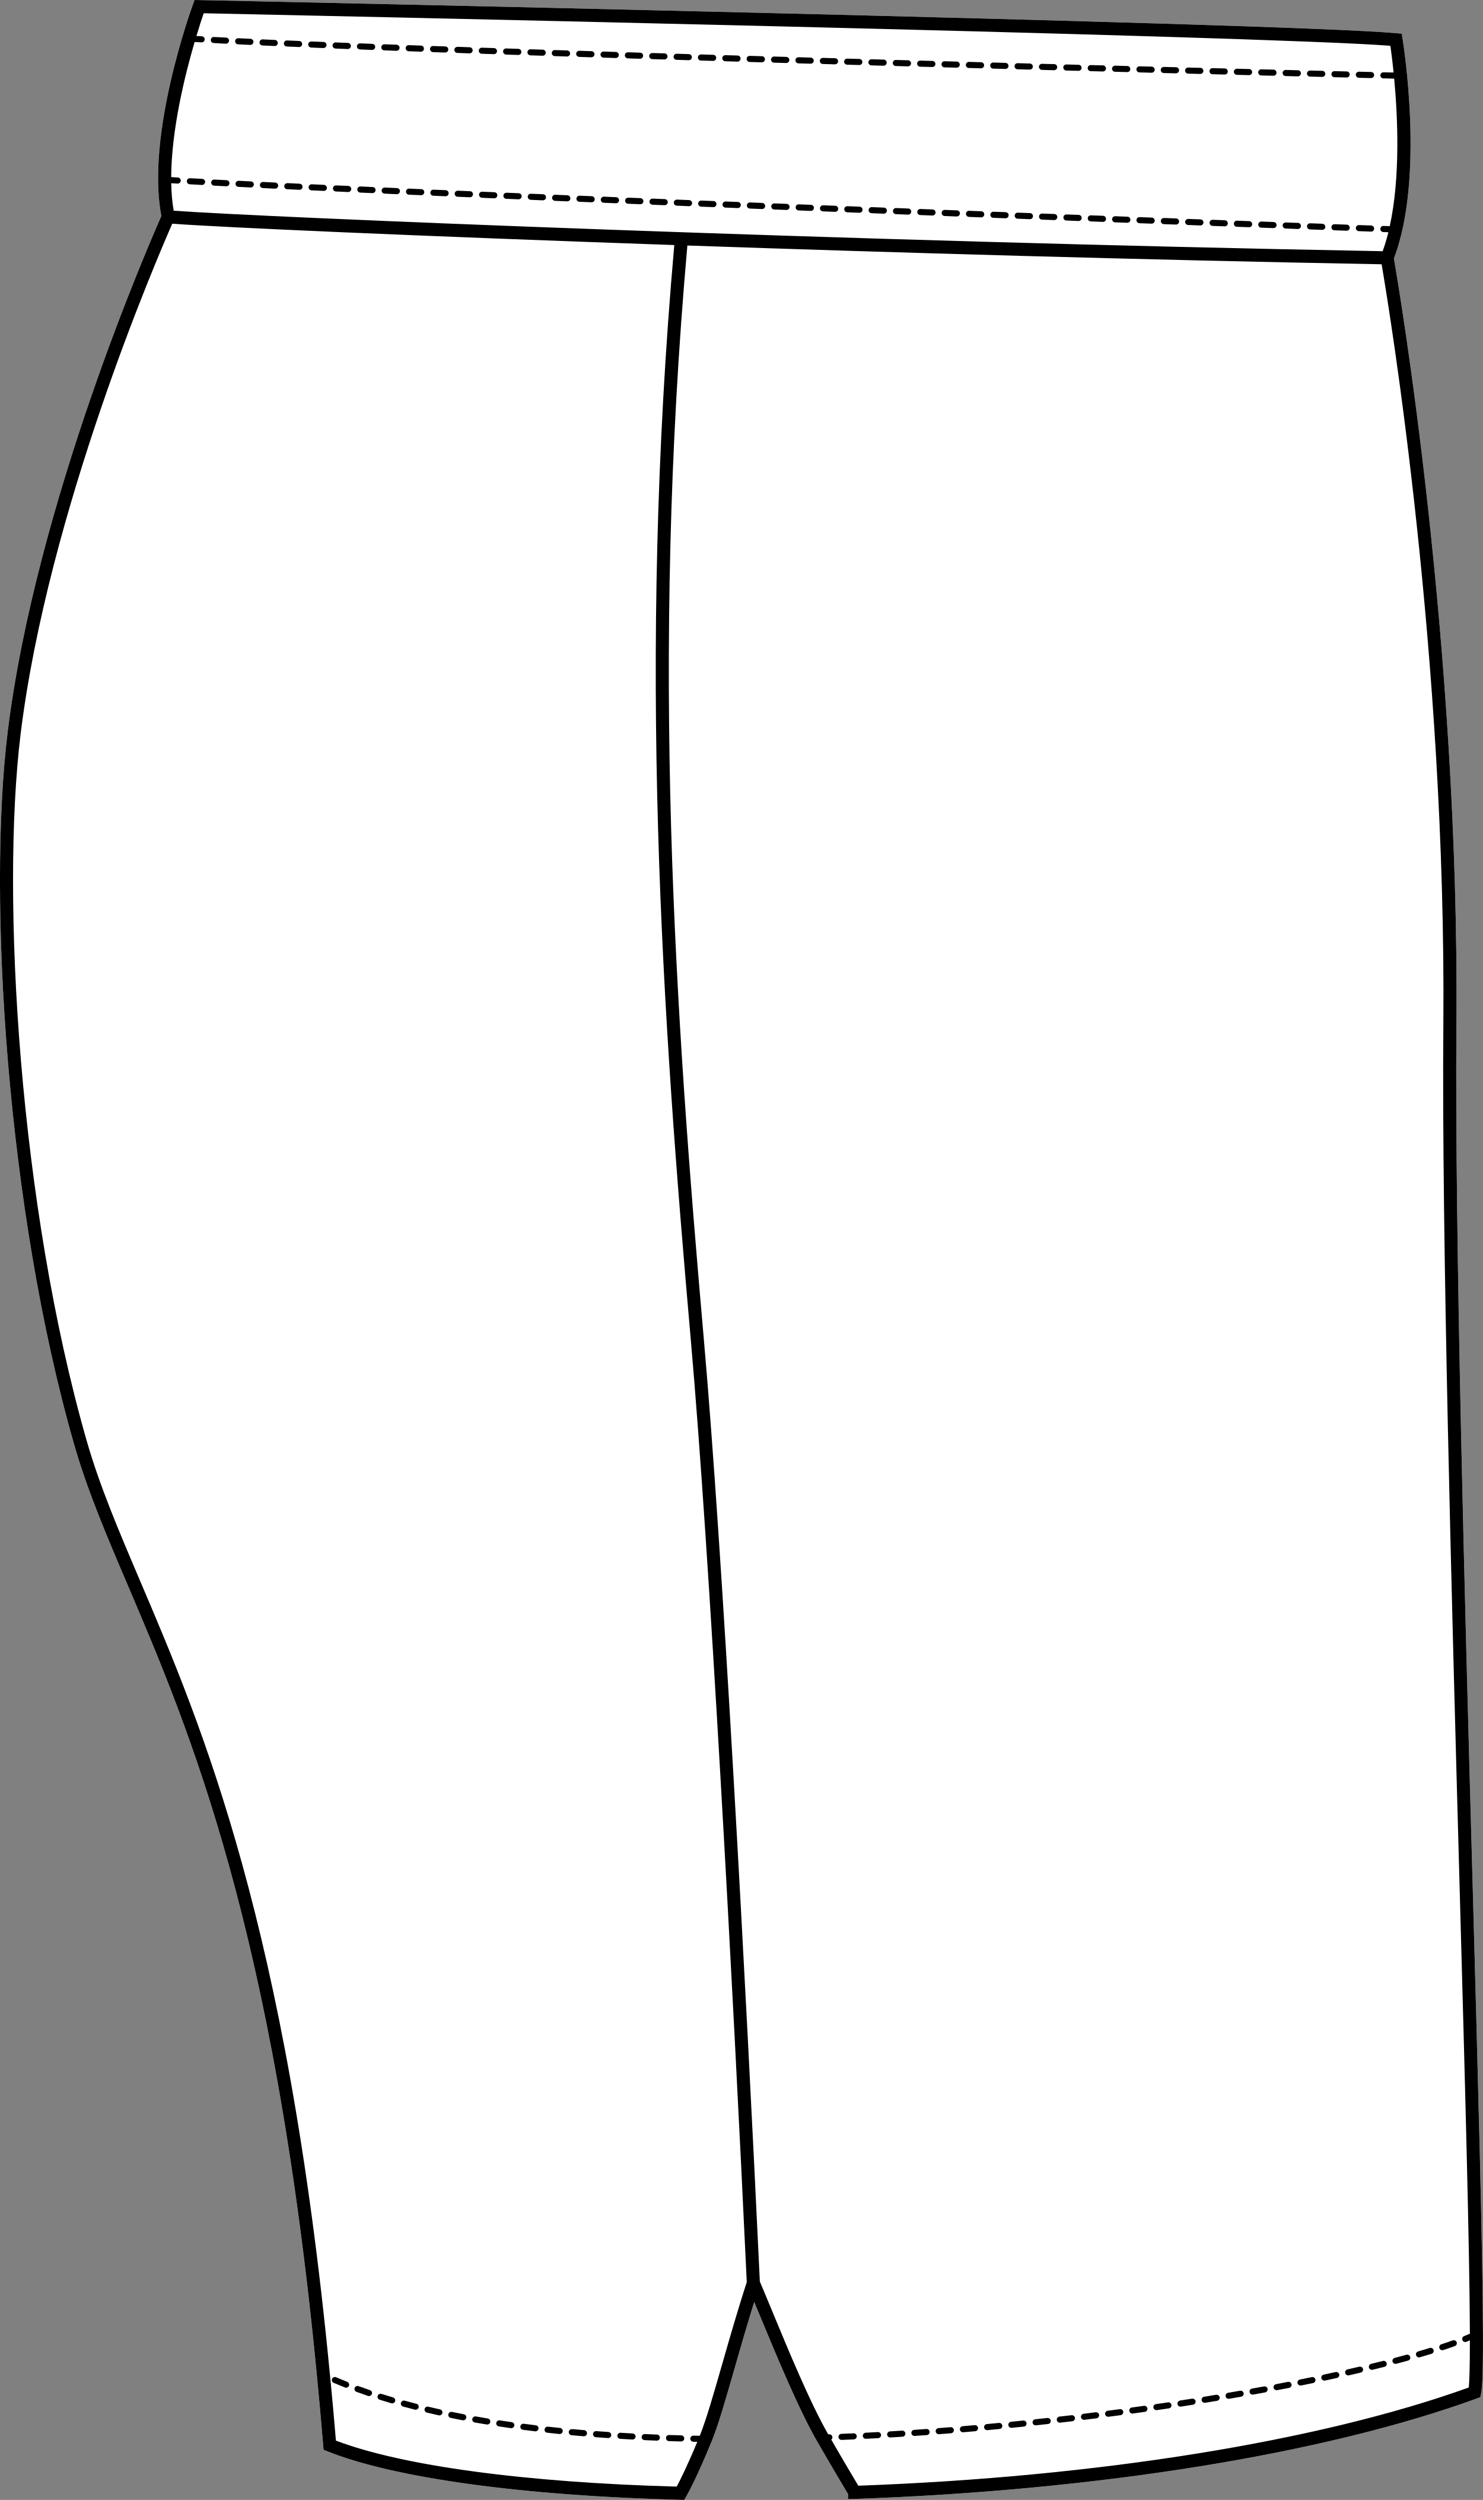 <?xml version="1.0" encoding="UTF-8"?><svg id="Layer_2" xmlns="http://www.w3.org/2000/svg" viewBox="0 0 344.79 580.88"><rect x="0" y="0" width="344.79" height="580.88" fill="#808080" stroke="none"/><defs><style>.cls-1{fill:#fff;}</style></defs><g id="Layer_1-2"><path class="cls-1" d="M1.78,170.12c-4.72,38.38-.24,110.74,15.42,165.38,3.09,10.78,7.47,21.05,12.55,32.95,14.32,33.57,33.93,79.54,43.93,183.55.46,4.73.93,9.91,1.47,16.29l.07.94.88.35c15.55,6.23,45.46,10.34,82.07,11.28l.91.02.45-.78c.54-.94,2.56-4.62,5.92-12.82,1.55-3.77,3.36-10.07,5.45-17.38,1.35-4.7,2.85-9.9,4.45-15.03.43,1.05.9,2.17,1.39,3.35,3.77,9.1,8.93,21.56,13.18,28.95,3.55,6.16,6.46,11.03,7.26,12.37v1.15l1.57-.04c56.62-1.97,109.33-10.48,144.62-23.35l.78-.28.18-.8c.22-.97.48-3.42.45-13.86-.06-19.83-1.14-58.69-2.38-103.68-1.87-67.56-4.19-151.64-3.79-200.51.74-88.57-13.41-171.61-14.54-178.12,7.18-18.65,2.23-49.74,2.01-51.06l-.18-1.16-1.18-.11C298.28,5.28,48.84.07,46.32.02l-1.09-.02-.37,1.02c-.45,1.24-10.98,30.38-7.34,49.17-2.51,5.66-29.17,66.52-35.74,119.93Z"/><path d="M177.13,14.48h-.11c-.91-.03-1.83-.06-2.74-.08-.39,0-.7-.34-.69-.73,0-.39.32-.69.71-.69l2.85.08c.39,0,.69.33.69.71v.02c-.01.38-.33.69-.71.69Z"/><path d="M301.75,17.74h-.29c-.84-.03-1.69-.05-2.57-.07-.19,0-.36-.09-.49-.22-.13-.14-.2-.32-.2-.51.01-.38.33-.69.71-.69h.02c.9.02,1.78.05,2.64.07h.19c.39.01.69.32.69.71v.02c0,.38-.32.69-.7.69Z"/><path d="M284.74,17.32h-.02c-.78-.02-1.58-.04-2.38-.06h-.45c-.19-.02-.36-.09-.5-.23-.13-.14-.2-.32-.19-.51.01-.38.32-.69.71-.69l2.85.08c.38,0,.69.32.69.7v.02c0,.39-.32.69-.71.69Z"/><path d="M216.77,15.57h-.02l-2.83-.07c-.39-.02-.7-.34-.69-.73,0-.38.33-.69.71-.69l2.85.08c.38,0,.69.32.69.71h0c-.01.4-.32.7-.71.7Z"/><path d="M296.08,17.6h-.02c-.57-.02-1.15-.03-1.73-.04l-1.11-.03c-.19,0-.36-.08-.49-.22-.13-.14-.2-.32-.2-.51,0-.38.33-.69.71-.69l1.14.03c.57.02,1.15.03,1.71.04.39,0,.69.32.69.71v.02c-.01.38-.32.69-.7.69Z"/><path d="M182.8,14.64h-.02l-2.84-.08c-.39-.01-.69-.34-.68-.73,0-.38.32-.69.7-.69l2.86.08c.39.02.69.33.69.71v.02c-.01.39-.32.69-.71.69Z"/><path d="M290.41,17.46h-.03l-.89-.02c-.64-.02-1.28-.03-1.93-.05-.39-.01-.7-.34-.69-.72.01-.39.32-.7.7-.7l.75.02c.71.02,1.41.04,2.1.05.39,0,.69.32.69.71v.02c0,.38-.32.69-.7.69Z"/><path d="M307.41,17.87h-.02c-.66-.01-1.33-.03-2.03-.05l-.8-.02c-.19,0-.36-.08-.49-.21-.13-.14-.2-.32-.2-.51.01-.38.33-.69.71-.69h.02c.49,0,.98.02,1.45.04.47,0,.93.02,1.38.03.39.01.69.32.69.7v.02c0,.38-.32.69-.71.69Z"/><path d="M154.48,13.82h-.02c-.94-.03-1.89-.06-2.83-.08-.39-.02-.7-.34-.69-.73,0-.39.32-.69.71-.69h.02c.64.02,1.27.04,1.91.06l.92.02c.39.02.69.33.69.71v.02c-.01.39-.32.69-.71.69Z"/><path d="M160.14,13.99h-.02c-.94-.03-1.89-.06-2.83-.09-.39,0-.7-.34-.68-.72,0-.39.32-.69.7-.69h.02c.48,0,.97.03,1.45.04.46.02.92.03,1.38.04.39.01.69.33.69.71v.02c0,.39-.32.69-.71.69Z"/><path d="M148.82,13.65h-.02c-.5,0-.99-.03-1.49-.04l-1.34-.05c-.19,0-.37-.08-.5-.22-.13-.13-.2-.31-.19-.5,0-.39.32-.69.71-.69l2.85.09c.38,0,.69.33.69.71h0c-.02.4-.33.7-.71.7Z"/><path d="M165.81,14.15h-.02c-.95-.03-1.89-.05-2.84-.08-.39,0-.69-.34-.68-.73.01-.38.32-.69.7-.69h.02c.95.03,1.89.06,2.84.09.38,0,.69.32.68.71v.02c-.01.38-.32.68-.7.68Z"/><path d="M171.47,14.32h-.02l-2.83-.09c-.19,0-.37-.08-.5-.22-.13-.14-.2-.31-.19-.5.01-.39.32-.69.71-.69h.02c.94.03,1.88.05,2.81.08h.02c.39.01.69.32.69.71v.02c-.02.38-.33.69-.71.69Z"/><path d="M313.09,18.01h-.01c-.9-.02-1.85-.05-2.84-.07-.39,0-.7-.33-.69-.72,0-.38.32-.69.7-.69h.02c.99.02,1.94.04,2.84.07.38,0,.69.32.69.7v.02c-.01.39-.32.69-.71.69Z"/><path d="M318.78,18.14h-.02c-.86-.02-1.81-.04-2.84-.06-.39-.01-.7-.34-.7-.73.01-.38.32-.69.71-.69h.02c1.03.03,1.98.05,2.84.07.38.01.69.32.69.71h0c-.01.4-.32.7-.7.7Z"/><path d="M188.48,14.8h-.02l-2.84-.08c-.18-.01-.36-.08-.49-.22-.13-.14-.2-.32-.19-.51,0-.38.32-.69.7-.69l2.86.08c.38.01.69.33.69.71v.02c-.01.38-.33.69-.71.69Z"/><path d="M205.45,15.27s-.02,0-.03-.01h-.59c-.74-.03-1.49-.05-2.24-.07-.39,0-.7-.34-.69-.73.02-.38.33-.69.71-.69l2.85.08c.39,0,.69.32.69.71v.02c-.01.38-.32.69-.7.69Z"/><path d="M250.75,16.46h-.02c-.52,0-1.04-.02-1.57-.04l-1.26-.03c-.19,0-.36-.08-.49-.22s-.2-.32-.2-.51c0-.38.33-.68.71-.68h.02c.93.02,1.86.04,2.78.07h.06c.38.02.68.33.68.71h0c-.01.39-.33.7-.71.7Z"/><path d="M239.42,16.17h-.02c-.94-.02-1.88-.05-2.83-.07-.39-.01-.7-.34-.69-.73,0-.39.32-.69.71-.69l2.85.08c.38.01.69.32.69.7v.02c-.01.38-.33.69-.71.69Z"/><path d="M245.09,16.32h-.02l-.69-.02c-.71-.02-1.43-.04-2.14-.06-.39-.01-.7-.33-.69-.72,0-.39.32-.69.7-.69h.02c.81.02,1.62.04,2.42.06h.41s.01,0,.01,0c.38.02.68.33.68.71v.02c0,.38-.32.69-.7.69Z"/><path d="M222.43,15.72h-.02l-2.83-.07c-.19,0-.36-.09-.49-.22-.13-.14-.2-.32-.2-.51.01-.39.32-.69.71-.69l2.85.08c.39,0,.69.32.69.71h0c0,.4-.32.7-.71.7Z"/><path d="M211.11,15.42h-.03c-.94-.03-1.88-.05-2.82-.08-.39,0-.7-.33-.69-.72,0-.39.32-.69.7-.69h.02c.95.02,1.89.05,2.83.08h.01c.38.01.68.32.68.7v.02c0,.39-.32.69-.7.69Z"/><path d="M228.1,15.87h-.02l-2.84-.07c-.18,0-.36-.08-.49-.22-.13-.14-.2-.32-.19-.51.01-.38.32-.69.7-.69h.02c.94.03,1.86.05,2.79.08h.06c.37.01.67.33.67.71h0c-.01.4-.32.7-.7.7Z"/><path d="M256.41,16.61h0l-2.84-.07c-.39-.01-.7-.34-.69-.73.01-.39.33-.69.71-.69h.02c.7.02,1.41.04,2.1.06h.73c.38.02.69.34.69.72v.02c0,.38-.32.69-.71.69Z"/><path d="M273.41,17.04h-.02c-.93-.03-1.88-.05-2.83-.07-.19-.01-.37-.09-.5-.22-.13-.14-.2-.32-.19-.51.01-.38.33-.69.71-.69h.01c.96.03,1.9.05,2.84.07.38,0,.69.32.69.71v.02c0,.38-.33.69-.71.69Z"/><path d="M143.16,13.48h-.03c-.94-.03-1.89-.06-2.83-.09-.39-.01-.69-.34-.68-.73.01-.38.32-.68.7-.68h.11c.92.03,1.83.06,2.75.09.38.01.69.32.68.71h0c-.01.4-.32.7-.7.7Z"/><path d="M267.74,16.9h0l-2.84-.08c-.19,0-.36-.08-.49-.22-.13-.13-.2-.31-.2-.5.01-.38.33-.69.71-.69h.02c.95.02,1.89.05,2.83.07.38.01.69.33.69.71v.02c0,.38-.33.69-.71.69Z"/><path d="M194.14,14.95h0s-.01,0-.01,0l-2.83-.08c-.39,0-.7-.34-.69-.73.01-.39.32-.69.71-.69l2.8.08s.04-.01.06,0c.38.02.67.33.67.71v.02c-.01.38-.32.68-.7.68Z"/><path d="M279.07,17.18h-.01c-.53-.01-1.05-.03-1.58-.04l-1.26-.03c-.39,0-.7-.34-.69-.73,0-.38.33-.69.71-.69l.88.03c.66,0,1.32.03,1.97.04.38.01.69.33.69.71v.02c-.01.38-.33.69-.71.69Z"/><path d="M262.08,16.75h-.02l-2.83-.07c-.39-.01-.7-.34-.69-.73.01-.38.32-.69.71-.69h.01c.84.03,1.66.05,2.49.07h.35c.38.02.69.33.69.71v.02c0,.39-.32.69-.71.69Z"/><path d="M199.78,15.11h-.02c-.94-.02-1.88-.05-2.82-.08-.19,0-.36-.08-.49-.22s-.2-.31-.2-.5c.01-.38.33-.69.71-.69h.02c.94.03,1.88.05,2.82.08.39,0,.69.32.69.7v.02c0,.39-.32.69-.71.69Z"/><path d="M233.76,16.02h-.02c-.61-.01-1.21-.03-1.81-.05l-1.02-.02c-.39-.01-.7-.34-.69-.73.01-.39.32-.69.71-.69l1.36.04c.49.01.99.02,1.49.04.39.01.69.32.69.71h0c0,.4-.32.7-.71.7Z"/><path d="M109.18,12.4h-.02c-.95-.04-1.9-.07-2.83-.1-.19,0-.37-.09-.5-.22-.13-.14-.2-.32-.19-.51.01-.38.32-.68.71-.68h.4c.81.04,1.63.06,2.45.09.39.02.69.33.69.71v.02c-.02.39-.33.69-.71.69Z"/><path d="M75.2,11.16h-.03l-.93-.03c-.64-.03-1.27-.05-1.9-.08-.39-.02-.69-.35-.68-.74.02-.39.36-.69.74-.67l.92.03c.63.03,1.27.05,1.91.08.38,0,.68.32.68.7v.04c-.02.38-.33.67-.71.67Z"/><path d="M63.88,10.69h-.04l-.89-.04c-.66-.03-1.3-.06-1.94-.09-.39-.01-.69-.35-.67-.73,0-.4.36-.7.73-.68l.61.03c.73.03,1.47.06,2.23.1.37.01.67.32.67.7v.03c-.02.38-.33.68-.7.68Z"/><path d="M69.54,10.93h-.03c-.96-.04-1.91-.08-2.83-.12-.19,0-.37-.09-.5-.23-.12-.13-.19-.32-.18-.5.02-.39.35-.7.74-.68.69.03,1.38.06,2.09.09l.74.03c.38.02.67.32.68.7v.04c-.02.38-.33.67-.71.67Z"/><path d="M114.84,12.58h-.02l-2.83-.09c-.39-.01-.7-.34-.69-.73.02-.38.33-.68.71-.68l2.86.09c.38.01.68.33.68.71v.02c-.01.38-.33.68-.71.68Z"/><path d="M103.52,12.2h-.49c-.79-.04-1.58-.07-2.37-.09-.39-.02-.7-.35-.68-.74,0-.38.32-.68.7-.68l2.86.1c.39,0,.69.33.68.71v.02c0,.38-.32.68-.7.68Z"/><path d="M92.19,11.81h-.02c-.57-.02-1.13-.04-1.69-.07l-1.15-.04c-.39-.01-.69-.34-.68-.73.02-.38.33-.68.71-.68h.03c.93.03,1.87.07,2.83.1.38.02.68.34.68.72v.02c-.02.38-.33.68-.71.68Z"/><path d="M86.53,11.6h-.03c-.95-.04-1.9-.07-2.83-.11-.39-.01-.69-.34-.68-.73,0-.38.32-.68.7-.68h.03c.75.03,1.5.06,2.25.08l.58.03s0,0,0,0c.38.01.68.32.68.71v.02c-.02.38-.33.68-.71.68Z"/><path d="M97.85,12.01h-.02c-.54-.02-1.07-.04-1.61-.06l-1.22-.04c-.19-.01-.37-.09-.49-.23-.13-.14-.2-.32-.19-.51,0-.38.32-.68.7-.68h.03c.93.04,1.88.07,2.83.1.39.02.69.33.68.72v.02c0,.38-.32.68-.71.68Z"/><path d="M80.86,11.39h-.02l-1.02-.04c-.61-.03-1.21-.05-1.81-.07-.39-.02-.7-.35-.68-.74.01-.38.32-.68.7-.68l.72.03c.71.03,1.42.05,2.14.08.38,0,.69.34.68.72v.02c-.01.38-.32.68-.71.68Z"/><path d="M120.51,12.77h-.03l-1.3-.04c-.51-.02-1.02-.04-1.53-.05-.19-.01-.36-.09-.49-.23-.13-.13-.2-.31-.19-.5.01-.39.32-.69.7-.69l1.29.04c.52.02,1.05.04,1.57.05.38.02.69.33.68.72h0c-.01.4-.32.7-.7.7Z"/><path d="M52.54,10.15h-.27c-.89-.05-1.76-.1-2.6-.15-.18,0-.36-.09-.48-.23-.13-.14-.19-.32-.18-.51.02-.39.35-.69.74-.67.85.05,1.73.09,2.64.14h.19c.38.03.67.34.67.72v.03c-.02.38-.33.67-.71.67Z"/><path d="M58.21,10.43h-.03l-.54-.02c-.78-.04-1.55-.08-2.3-.11-.19,0-.36-.09-.49-.24-.12-.14-.19-.32-.18-.51.02-.38.35-.68.74-.67.83.04,1.68.08,2.56.13h.27c.38.03.68.34.68.71v.04c-.02.38-.33.67-.71.67Z"/><path d="M137.49,13.3h0s0,.01-.01.01h-.17c-.89-.04-1.78-.07-2.66-.09-.39-.01-.7-.34-.69-.73.02-.39.33-.69.71-.69h.02c.84.03,1.68.05,2.52.08h.27s.02.01.02.01h.04c.38.02.67.33.67.71v.02c0,.38-.32.68-.71.68Z"/><path d="M131.83,13.13h-.02l-1.33-.04c-.5-.02-1-.03-1.5-.05-.39-.01-.7-.34-.69-.73.01-.38.32-.68.71-.68l2.85.09c.38,0,.69.33.69.71h0c0,.4-.33.7-.71.7Z"/><path d="M126.17,12.95h-.03c-.94-.03-1.89-.06-2.83-.09-.18,0-.36-.08-.49-.22-.13-.14-.2-.32-.19-.51,0-.38.32-.68.71-.68l2.85.09c.39,0,.69.32.69.71v.02c-.02.38-.33.68-.71.68Z"/><path d="M137.56,47h-.03c-.95-.04-1.89-.07-2.83-.11-.39-.02-.7-.35-.68-.74.02-.38.33-.68.71-.68l2.85.12h.01c.38.02.67.32.68.7v.03c-.02.39-.33.68-.71.68Z"/><path d="M75.29,44.36h-.03c-.96-.04-1.9-.08-2.84-.13-.39-.02-.69-.35-.67-.74.02-.39.36-.69.74-.67.92.04,1.85.09,2.78.13h.06c.37.02.66.33.67.7v.04c-.02.38-.33.67-.71.67Z"/><path d="M63.96,43.84h-.03l-2.83-.14c-.19-.01-.36-.09-.49-.23-.13-.14-.19-.32-.18-.51.02-.39.34-.69.74-.68.67.04,1.36.07,2.05.1l.78.04c.38.02.67.33.67.71v.03c-.02.38-.33.68-.71.68Z"/><path d="M188.52,49h-.02c-.47,0-.94-.03-1.41-.05-.48-.02-.95-.04-1.42-.05-.39-.02-.7-.35-.68-.74,0-.38.32-.68.7-.68h.03c.48.02.96.04,1.43.06.47,0,.94.03,1.4.05.39.02.69.33.68.72v.02c-.01.38-.32.67-.71.67Z"/><path d="M80.95,44.62h-.04c-.95-.04-1.89-.09-2.82-.13-.39-.02-.7-.35-.68-.74s.35-.68.74-.67c.94.04,1.88.08,2.83.12.38.02.67.33.68.71v.03c-.02.38-.33.68-.71.68Z"/><path d="M46.97,42.98h-.03l-.8-.05c-.69-.04-1.37-.07-2.04-.11-.18,0-.36-.09-.48-.23-.13-.15-.19-.33-.18-.52.02-.38.35-.69.74-.66.91.05,1.86.1,2.83.15.38.02.67.33.67.71v.04c-.02.37-.33.67-.71.67Z"/><path d="M58.3,43.56h-.04l-2.83-.14c-.38-.02-.69-.35-.67-.74.02-.39.36-.69.75-.67l2.83.14c.37.01.67.32.67.7v.04c-.02.38-.33.67-.71.67Z"/><path d="M205.48,49.65h-.02l-2.83-.11c-.39-.01-.7-.34-.68-.73.01-.38.32-.68.7-.68l1.09.04c.59.02,1.18.05,1.77.07.39,0,.69.33.68.71v.02c-.01.38-.33.68-.71.68Z"/><path d="M69.63,44.1h-.04l-.85-.04c-.67-.03-1.33-.06-1.98-.09-.19-.01-.36-.09-.49-.23-.12-.14-.19-.32-.18-.51.02-.39.34-.68.74-.67h.2c.86.05,1.74.09,2.63.13.38.02.67.32.67.7v.04c0,.38-.32.67-.7.67Z"/><path d="M52.64,43.28s-.03,0-.04,0c-.82-.04-1.63-.08-2.41-.12l-.42-.02c-.39-.02-.69-.36-.67-.75.02-.39.36-.69.74-.67.57.03,1.14.06,1.71.09l1.12.06c.38.02.68.33.68.71v.03c-.02.38-.33.68-.71.68Z"/><path d="M194.17,49.22h-.02c-.48-.02-.96-.04-1.43-.05-.47-.02-.93-.04-1.4-.06-.39,0-.69-.34-.68-.73.02-.38.33-.68.71-.68l2.85.11c.38,0,.69.33.68.71v.02c-.01.38-.32.68-.71.68Z"/><path d="M199.82,49.44h-.02c-.93-.04-1.85-.07-2.78-.11h-.05c-.39-.02-.7-.35-.68-.73.01-.39.32-.69.7-.69l2.86.11c.39.02.69.33.68.72v.02c-.01.38-.32.68-.71.68Z"/><path d="M211.14,49.87h-.02l-2.83-.11c-.19,0-.37-.09-.5-.23-.12-.14-.19-.32-.18-.51,0-.38.32-.68.7-.68l2.86.11c.38.02.68.32.68.7v.04c0,.38-.32.68-.71.68Z"/><path d="M154.54,47.68h-.04c-.94-.04-1.88-.07-2.82-.11-.39-.02-.69-.35-.68-.74.02-.38.33-.68.71-.68h.03c.71.03,1.43.06,2.14.09l.69.03c.38,0,.67.32.68.7v.03c-.02.38-.33.68-.71.68Z"/><path d="M126.24,46.54h-.25c-.87-.04-1.74-.08-2.61-.11-.39-.02-.7-.35-.68-.74s.34-.69.73-.67c.95.03,1.89.07,2.83.11.38.02.68.32.68.7v.04c-.01.38-.32.67-.7.67Z"/><path d="M160.2,47.91h-.03s-2.83-.12-2.83-.12c-.39-.01-.69-.34-.68-.73.02-.38.33-.68.71-.68l2.86.11c.38.02.68.33.68.72h0c-.02.4-.33.7-.71.7Z"/><path d="M165.86,48.13h-.03l-2.83-.11c-.39-.02-.69-.35-.68-.74.02-.38.33-.68.71-.68h.03c.74.03,1.48.06,2.22.09l.61.02c.38.02.67.32.68.7v.04c-.02.38-.33.68-.71.68Z"/><path d="M143.22,47.23h-.03l-1.27-.05-1.56-.06c-.39-.02-.69-.35-.68-.74.02-.39.35-.71.74-.68.92.04,1.85.08,2.78.12h.02s.03,0,.04,0c.37.02.66.32.67.7,0,0,0,.02,0,.03-.01.38-.32.68-.7.68Z"/><path d="M131.9,46.78s-.02,0-.03,0l-1.34-.05c-.5-.02-1-.04-1.49-.06-.39-.02-.7-.35-.68-.74.02-.38.33-.68.71-.68h.03c.5.03,1,.05,1.51.07l1.32.05c.37.02.67.32.67.7v.04c0,.38-.32.68-.7.68Z"/><path d="M120.57,46.31h-.02l-2.83-.11c-.39-.02-.7-.35-.68-.74.01-.39.35-.69.74-.68l2.82.12c.38.01.68.32.68.7v.03c-.01.38-.32.68-.71.68Z"/><path d="M148.88,47.46h-.03c-.56-.02-1.11-.05-1.67-.07l-1.16-.05c-.19,0-.36-.08-.49-.22-.13-.14-.2-.32-.19-.51.02-.38.33-.68.71-.68l2.86.11c.37.02.67.33.68.7v.04c-.02.38-.33.68-.71.68Z"/><path d="M86.61,44.87h-.03l-.72-.03c-.71-.03-1.41-.06-2.11-.09-.39-.02-.69-.35-.68-.74.02-.39.35-.7.74-.68.79.04,1.59.07,2.39.11l.44.02c.38.01.68.32.68.7v.03c-.02.38-.33.68-.71.68Z"/><path d="M114.91,46.08h-.02c-.95-.04-1.9-.08-2.83-.12-.39-.02-.7-.35-.68-.74,0-.39.35-.69.73-.67l2.83.11c.38.02.68.33.68.7v.04c0,.38-.33.68-.71.68Z"/><path d="M92.27,45.12h-.03l-1.21-.05c-.54-.03-1.08-.05-1.62-.08-.39-.01-.69-.34-.68-.73.02-.39.35-.7.74-.68.93.04,1.85.08,2.79.12h.05c.38.03.67.33.67.71v.03c-.02.38-.33.68-.71.68Z"/><path d="M177.18,48.57h-.02l-2.84-.11c-.38-.02-.69-.35-.68-.74.02-.38.33-.68.71-.68h.03c.47.02.94.04,1.41.06.47.02.95.03,1.42.05.38.02.68.34.68.72v.02c0,.38-.32.68-.71.68Z"/><path d="M182.86,48.79h-.03l-.57-.03c-.76-.02-1.51-.05-2.26-.08-.19-.01-.37-.09-.5-.23-.12-.14-.19-.32-.18-.51,0-.38.32-.68.7-.68l2.87.11c.38.02.68.33.68.72v.02c-.02.38-.33.68-.71.68Z"/><path d="M97.93,45.36l-1.14-.05c-.57-.02-1.15-.05-1.72-.07-.19-.01-.36-.09-.49-.23-.13-.14-.19-.32-.18-.51,0-.38.32-.68.7-.68l1.19.06c.55.02,1.11.04,1.67.07.38,0,.68.32.68.7v.03c-.02.38-.33.68-.71.68Z"/><path d="M109.25,45.84h-.03l-.93-.04c-.63-.02-1.26-.05-1.9-.08-.18,0-.36-.09-.49-.23-.12-.13-.19-.32-.18-.5.01-.39.35-.69.73-.68l1.21.05c.54.02,1.08.05,1.62.07.38,0,.68.32.68.7v.03c-.01.39-.32.68-.71.68Z"/><path d="M103.59,45.6h-.03l-1.25-.05c-.53-.02-1.05-.04-1.58-.07-.39,0-.69-.35-.67-.73.01-.4.34-.69.73-.68.94.04,1.89.08,2.83.12.38.01.68.32.68.7v.04c-.01.38-.33.67-.71.67Z"/><path d="M171.52,48.35h-.03l-1.38-.06c-.48-.02-.97-.03-1.45-.05-.18-.01-.36-.09-.49-.23-.13-.14-.19-.32-.19-.51.02-.38.33-.68.71-.68h.03c.94.04,1.89.08,2.83.11.39.02.68.33.68.72v.02c-.01.38-.33.68-.71.68Z"/><path d="M307.42,53.41s-.02-.01-.03,0l-.93-.03c-.62-.03-1.25-.05-1.9-.07-.39-.02-.7-.34-.68-.73,0-.39.32-.69.7-.69h.22c.91.04,1.79.08,2.65.1.38.02.68.34.68.72v.02c-.02.38-.33.68-.71.68Z"/><path d="M279.09,52.39h-.03l-.98-.04c-.61-.02-1.23-.05-1.85-.07-.19,0-.36-.08-.49-.22s-.2-.32-.19-.51c0-.38.32-.68.71-.68h.02c.54.02,1.07.04,1.61.06.41,0,.82.03,1.22.04.38.02.69.34.69.72h0c-.02.4-.33.7-.71.7Z"/><path d="M284.75,52.59h-.02c-.41,0-.83-.03-1.24-.04-.53-.02-1.06-.04-1.6-.06-.18-.01-.36-.09-.49-.23-.13-.14-.19-.32-.19-.5.02-.39.33-.69.71-.69h.22c.89.04,1.77.08,2.64.11.38,0,.68.33.68.71v.02c-.01.38-.32.68-.71.68Z"/><path d="M273.42,52.18l-.96-.03c-.63-.03-1.26-.05-1.89-.07-.19-.01-.37-.09-.5-.23-.12-.14-.19-.32-.18-.51.01-.38.32-.68.7-.68h.31c.85.04,1.71.07,2.55.1.39.02.69.33.68.72v.02c-.01.38-.32.68-.71.68Z"/><path d="M290.42,52.8h-.03c-.89-.04-1.8-.07-2.72-.1h-.11c-.19-.01-.37-.09-.49-.23-.13-.14-.2-.32-.19-.51,0-.38.32-.68.7-.68h.03c.51.02,1.02.04,1.53.06.44.01.87.03,1.3.04.39.02.69.33.68.72v.02c0,.38-.32.68-.7.68Z"/><path d="M301.75,53.21h-.02l-2.84-.11c-.39-.01-.69-.34-.68-.73,0-.38.32-.68.71-.68l2.86.1c.38,0,.68.34.68.72h0c-.02.4-.33.7-.71.7Z"/><path d="M313.09,53.61h-.02c-.9-.03-1.85-.06-2.84-.1-.39,0-.69-.34-.68-.73,0-.38.32-.68.71-.68l.93.03c.67.02,1.31.05,1.93.07.39,0,.69.33.68.71v.02c-.01.38-.32.68-.71.68Z"/><path d="M216.8,50.08h-.02l-2.83-.11c-.19,0-.37-.08-.49-.22-.13-.14-.2-.32-.19-.51.01-.38.32-.68.71-.68h.02c.95.04,1.89.07,2.83.11.39.01.69.32.68.71v.02c-.01.38-.32.68-.71.68Z"/><path d="M318.78,53.82h-.03c-.47-.02-.98-.04-1.5-.06l-1.34-.05c-.19,0-.37-.08-.49-.22-.13-.14-.2-.32-.19-.51,0-.38.32-.68.7-.68h.03c.75.03,1.46.05,2.11.07l.73.03c.39.01.69.33.68.71v.02c-.01.39-.32.69-.7.69Z"/><path d="M267.76,51.97h-.03c-.72-.02-1.44-.05-2.16-.08l-.67-.02c-.39-.02-.69-.34-.68-.74.02-.38.33-.68.71-.68h.03c.66.03,1.31.05,1.97.08l.86.03c.38,0,.68.33.68.71v.02c-.02.38-.33.68-.71.68Z"/><path d="M296.08,53h-.02l-2.84-.1c-.39,0-.69-.34-.68-.73.02-.39.33-.69.71-.69h.03c.54.03,1.08.04,1.62.06l1.21.05c.38.01.68.32.68.71v.02c0,.38-.32.68-.71.68Z"/><path d="M233.79,50.72h-.03l-1.31-.05c-.51-.02-1.01-.04-1.52-.06-.39,0-.69-.34-.68-.73.01-.38.33-.68.71-.68l1.35.05c.51,0,1.01.03,1.5.05.39.02.69.34.69.72v.02c-.02.38-.33.68-.71.68Z"/><path d="M239.45,50.93h-.03c-.5-.02-1-.04-1.51-.06l-1.32-.05c-.39,0-.69-.34-.68-.73.02-.38.33-.68.71-.68l1.34.05c.51.02,1.01.03,1.52.05.37.02.67.32.68.7v.04c-.02.38-.33.68-.71.68Z"/><path d="M228.13,50.51s-.02,0-.03,0l-2.83-.11c-.39-.02-.7-.35-.68-.74,0-.38.32-.68.7-.68h.03l1.5.06,1.33.05c.39.01.69.33.69.72h-.01c0,.4-.32.7-.7.7Z"/><path d="M262.1,51.76h-.03c-.75-.02-1.5-.05-2.26-.08l-.57-.02c-.39-.01-.69-.34-.68-.73.01-.39.32-.69.71-.69h.02c.66.03,1.32.05,1.97.08l.87.03c.38,0,.68.33.68.71v.02c-.02.39-.33.68-.71.68Z"/><path d="M222.47,50.29h-.42c-.81-.04-1.63-.07-2.44-.1-.39-.02-.7-.35-.68-.74.01-.38.32-.68.7-.68h.03c.93.04,1.86.07,2.79.11h.05c.39.02.68.33.67.71v.02c-.01.38-.32.68-.7.68Z"/><path d="M256.44,51.56h-.03l-.77-.03c-.68-.03-1.37-.05-2.06-.08-.19-.01-.36-.09-.49-.22-.13-.14-.2-.32-.19-.51,0-.38.32-.68.7-.68h.03c.7.02,1.39.05,2.08.07l.75.03c.39.02.69.33.68.72h0c0,.4-.32.7-.7.7Z"/><path d="M245.11,51.14h-.04l-.78-.03c-.67-.03-1.35-.05-2.03-.08-.19,0-.37-.08-.5-.22s-.19-.32-.19-.51c.02-.38.33-.68.71-.68h.03c.7.02,1.4.05,2.09.08l.74.02c.38.02.68.34.68.72v.02c-.01.38-.33.68-.71.68Z"/><path d="M250.77,51.35h-.02c-.52-.02-1.04-.04-1.57-.06l-1.26-.05c-.19-.01-.37-.09-.5-.22-.12-.14-.19-.32-.18-.51,0-.38.32-.68.7-.68h.03c.68.02,1.36.05,2.04.07l.79.03c.39.02.69.33.68.72v.02c-.01.38-.32.68-.71.68Z"/><path d="M127.38,563.86c.94.1,1.89.2,2.81.3.37.03.64.33.64.7v.07c-.04.36-.34.64-.71.64-.02,0-.05,0-.07,0-1.03-.1-1.96-.2-2.82-.3-.19-.02-.36-.11-.48-.26-.11-.14-.17-.33-.15-.51.05-.39.4-.68.78-.63Z"/><path d="M116.18,562.4c.94.14,1.87.28,2.8.41.35.05.61.35.61.71,0,.03,0,.06-.01.09-.05.34-.35.61-.7.61-.03,0-.06-.01-.1-.01-.87-.12-1.79-.26-2.81-.41-.18-.03-.35-.13-.46-.28s-.16-.34-.13-.53c.06-.38.42-.65.8-.59Z"/><path d="M121.78,563.19c.94.12,1.88.24,2.8.35.35.04.62.34.62.69v.09c-.05.36-.35.63-.71.63-.02,0-.05-.01-.08-.01-.82-.1-1.69-.2-2.82-.35-.38-.05-.66-.41-.61-.79.05-.39.41-.67.8-.61Z"/><path d="M133.01,564.43c1.02.09,1.94.17,2.81.24.37.03.65.35.65.71v.06c-.03.36-.34.65-.71.65-.02,0-.04,0-.06,0-.91-.07-1.86-.16-2.82-.24-.39-.04-.68-.38-.65-.77.04-.39.38-.67.78-.64Z"/><path d="M144.27,565.28c1.01.06,1.94.11,2.82.16.38.02.68.33.68.71,0,.01,0,.02,0,.03-.02.38-.33.67-.7.67h-.04c-.88-.04-1.81-.1-2.83-.16-.39-.02-.69-.36-.66-.75.02-.38.35-.69.74-.66Z"/><path d="M138.64,564.9c.89.07,1.81.13,2.81.2.37.02.66.33.66.7v.05c-.02.37-.33.66-.7.66h-.05c-.78-.05-1.8-.12-2.83-.2-.19-.02-.36-.1-.48-.25-.13-.14-.19-.32-.17-.51.03-.39.36-.69.76-.65Z"/><path d="M99.56,559.22c.88.21,1.8.42,2.75.63.33.07.55.35.56.68,0,.05,0,.11-.02.16-.07.32-.35.55-.69.55-.04,0-.09,0-.14-.01h0c-.89-.2-1.8-.4-2.77-.63-.19-.05-.34-.16-.44-.32-.1-.16-.13-.35-.09-.53.09-.38.47-.62.85-.53Z"/><path d="M83.36,554.44c.94.34,1.8.65,2.66.94.28.09.48.36.48.67,0,.07-.02.15-.04.22-.1.29-.37.48-.67.48-.07,0-.15,0-.22-.03h-.01c-.9-.31-1.8-.63-2.68-.95-.18-.06-.32-.19-.4-.37-.08-.17-.09-.36-.02-.54.13-.35.54-.55.9-.42Z"/><path d="M88.69,556.25c.89.28,1.8.56,2.7.82.3.09.51.37.51.68,0,.07-.01.13-.03.2-.09.3-.37.5-.68.5-.07,0-.14,0-.2-.02-.99-.29-1.88-.56-2.72-.83-.18-.06-.33-.18-.42-.35-.08-.17-.1-.36-.05-.54.12-.36.52-.58.89-.46Z"/><path d="M78.13,552.37c.85.37,1.72.72,2.59,1.07,0,0,.02,0,.02.01.27.11.44.36.44.65,0,.09-.02.18-.05.26-.11.27-.36.45-.66.45-.09,0-.17-.02-.26-.05-.87-.35-1.76-.71-2.63-1.08-.18-.08-.31-.22-.38-.39-.07-.18-.07-.37,0-.54.15-.35.58-.53.93-.38Z"/><path d="M94.1,557.83c.79.22,1.64.44,2.68.71.02,0,.03,0,.04,0h0c.31.08.53.36.53.68,0,.06-.01.12-.02.18-.08.31-.37.53-.69.53-.06,0-.12,0-.17-.02-.89-.22-1.82-.47-2.75-.72-.19-.05-.34-.17-.43-.33-.1-.17-.12-.36-.07-.54.1-.37.5-.6.87-.5Z"/><path d="M110.62,561.48c.88.16,1.81.32,2.78.48.34.05.59.36.59.7,0,.04,0,.07,0,.11-.06.34-.35.59-.7.59-.04,0-.07,0-.11,0-.9-.14-1.82-.3-2.8-.47-.39-.07-.64-.44-.57-.82.06-.38.43-.65.82-.58Z"/><path d="M105.07,560.43c.94.19,1.87.37,2.77.55.34.06.58.35.58.7,0,.04-.01.08-.02.12-.06.34-.35.58-.69.58-.04,0-.09,0-.13,0-.88-.17-1.8-.35-2.79-.55-.38-.08-.63-.46-.55-.84.07-.37.45-.63.83-.55Z"/><path d="M155.54,565.8h.03c.99.03,1.92.06,2.82.08.38.01.69.33.69.71v.02c0,.38-.33.69-.71.69h-.02c-.96-.03-1.91-.05-2.83-.08-.39-.02-.7-.35-.68-.74,0-.38.32-.68.7-.68Z"/><path d="M149.92,565.58c.96.04,1.93.08,2.82.12.38,0,.68.32.68.7v.03c-.01.38-.32.68-.71.68h-.02c-.95-.03-1.9-.08-2.84-.12-.39-.02-.69-.35-.67-.74s.35-.69.74-.67Z"/><path d="M291.1,555.01c.94-.16,1.87-.33,2.79-.5.38-.07.75.19.82.57,0,.04,0,.08,0,.12.01.34-.24.64-.58.7-.92.17-1.85.34-2.79.51-.04,0-.08,0-.12,0-.34,0-.64-.25-.7-.59-.03-.18,0-.37.12-.52.11-.16.27-.26.45-.3Z"/><path d="M285.53,555.99c.94-.16,1.87-.32,2.79-.48.38-.07.75.19.82.57.01.04.01.08.01.13,0,.34-.25.63-.59.69-.92.16-1.85.32-2.79.48-.04.01-.08.01-.12.01-.35,0-.64-.25-.7-.59-.03-.18.01-.37.12-.53.11-.15.28-.25.46-.28Z"/><path d="M296.67,553.99c.88-.17,1.79-.34,2.78-.54.37-.07.75.19.82.56.01.05.02.1.02.15,0,.33-.25.62-.58.69-.91.17-1.84.35-2.78.53-.04.01-.09.01-.13.01-.34,0-.63-.24-.7-.58-.03-.18.01-.37.11-.53.11-.15.27-.26.46-.29Z"/><path d="M274.36,557.79c.92-.14,1.84-.28,2.75-.43,0,0,.03,0,.05,0h.01c.38-.05.74.22.79.59,0,.04,0,.08,0,.11.01.35-.25.65-.59.7-.93.15-1.87.29-2.81.44-.03,0-.07.01-.1.01-.35,0-.65-.26-.7-.6-.03-.19.02-.38.13-.53.11-.15.27-.25.46-.28Z"/><path d="M302.22,552.91c1.03-.21,1.93-.39,2.75-.56v.05s.02-.06.02-.06c.38-.07.76.18.84.56.01.04.01.09.01.14,0,.33-.24.62-.56.69-1.02.21-1.93.39-2.78.56-.05,0-.1.02-.14.02-.34,0-.63-.24-.7-.57-.07-.38.18-.76.56-.83Z"/><path d="M251.94,560.86h.07c.92-.12,1.83-.23,2.74-.35.39-.04.74.24.79.62,0,.03.01.06.01.09-.01.35-.27.65-.63.7-.93.12-1.87.23-2.81.35h-.08c-.36,0-.66-.27-.71-.62-.02-.19.03-.37.15-.52s.28-.25.47-.27Z"/><path d="M318.79,549.26c.92-.22,1.85-.45,2.74-.67.37-.1.77.14.86.51.01.06.02.12.02.18,0,.32-.22.6-.53.68-.9.23-1.83.46-2.76.68-.05,0-.11.02-.17.02-.32,0-.61-.22-.68-.54-.1-.38.14-.76.52-.86Z"/><path d="M329.71,546.38c.99-.28,1.87-.55,2.7-.81.37-.11.78.11.89.48.02.06.03.13.03.21,0,.3-.2.57-.49.67h-.01c-.91.28-1.83.55-2.73.81-.06.02-.13.03-.19.03-.32,0-.59-.21-.68-.51-.05-.18-.03-.38.06-.54.09-.17.24-.29.42-.34Z"/><path d="M324.27,547.88c.96-.25,1.86-.49,2.72-.73.37-.1.77.12.87.49.02.07.03.13.03.2,0,.31-.22.59-.52.67-.85.24-1.74.48-2.74.74-.06.02-.12.02-.18.02-.32,0-.61-.21-.69-.52-.1-.38.13-.77.51-.87Z"/><path d="M307.76,551.77c.84-.18,1.72-.37,2.76-.6.38-.08.76.17.85.54.01.05.01.09.01.14,0,.33-.23.63-.55.7-1.02.22-1.93.42-2.78.6-.04.01-.09.01-.14.01-.34,0-.63-.23-.7-.55-.08-.39.17-.76.55-.84Z"/><path d="M335.1,544.72c.93-.3,1.83-.61,2.66-.91.36-.13.78.07.91.43.03.08.04.16.04.24,0,.3-.19.56-.47.66-.82.3-1.73.61-2.7.93-.07.02-.14.03-.22.03-.3,0-.57-.19-.67-.48-.06-.18-.04-.38.04-.54.09-.17.23-.3.41-.36Z"/><path d="M313.28,550.56c.91-.21,1.84-.42,2.76-.64.37-.08.76.15.85.53.01.05.02.11.02.16,0,.33-.23.61-.55.69-1.06.25-1.93.45-2.77.64-.05.01-.1.01-.15.01-.33,0-.62-.22-.69-.55-.04-.18,0-.37.09-.53.1-.16.26-.27.44-.31Z"/><path d="M268.77,558.62c.92-.13,1.84-.27,2.75-.4.01-.01.03-.01.05-.01h0c.38-.05.73.22.79.6,0,.03.01.07.01.1-.01.36-.26.65-.61.7-.93.14-1.86.28-2.8.41-.03,0-.07,0-.1,0-.35,0-.65-.26-.7-.61-.03-.18.02-.37.13-.52s.28-.25.47-.28Z"/><path d="M279.95,556.91c.94-.15,1.87-.3,2.79-.46.39-.06.75.21.82.59,0,.04.01.08.01.12-.01.34-.26.63-.6.69h0c-.92.16-1.85.31-2.78.46-.04,0-.08,0-.12,0-.35,0-.64-.25-.7-.6-.03-.18.02-.37.13-.53.11-.15.27-.25.46-.28Z"/><path d="M229.44,563.26l2.82-.27c.39-.03.73.25.77.64v.07c0,.37-.28.67-.64.7-.94.09-1.88.18-2.82.27h-.07c-.36,0-.67-.28-.7-.65-.02-.18.04-.37.16-.51.12-.15.29-.24.48-.25Z"/><path d="M235.07,562.72c.94-.09,1.88-.19,2.82-.28.39-.04.73.24.77.63,0,.02.01.05.01.07,0,.37-.28.67-.64.71-.94.09-1.88.19-2.82.28h-.07c-.36,0-.67-.27-.7-.63-.02-.19.03-.38.15-.52.12-.15.29-.24.48-.26Z"/><path d="M218.19,564.2c.94-.08,1.88-.15,2.81-.22.39-.03.73.26.77.65v.05c0,.37-.29.68-.65.71-.94.07-1.88.15-2.82.22h-.05c-.37,0-.68-.29-.71-.66,0-.18.05-.37.17-.51.12-.14.29-.23.48-.24Z"/><path d="M223.81,563.75c.94-.08,1.88-.16,2.81-.24.4-.03.74.26.77.64v.07c0,.37-.28.67-.64.7l-2.82.24h-.06c-.36,0-.67-.28-.7-.65-.03-.39.26-.73.64-.76Z"/><path d="M263.16,559.41c.94-.13,1.87-.26,2.8-.39.39-.06.75.22.81.6v.11c0,.35-.26.64-.61.69-.93.13-1.86.26-2.81.39-.03,0-.06,0-.09,0-.35,0-.65-.26-.7-.61-.05-.39.22-.75.6-.8Z"/><path d="M246.32,561.52c.94-.1,1.88-.21,2.81-.32.4-.04.74.23.79.62v.09c0,.35-.27.65-.62.69-.94.11-1.87.22-2.82.33h-.08c-.36,0-.66-.27-.7-.62-.04-.39.24-.74.62-.79Z"/><path d="M240.7,562.14c.94-.1,1.88-.2,2.81-.3.4-.04.74.24.78.62.01.03.01.05.01.08,0,.36-.27.67-.63.7-1.08.12-1.97.22-2.82.31h-.08c-.36,0-.66-.27-.7-.63-.02-.19.04-.37.15-.52.12-.15.29-.24.48-.26Z"/><path d="M195.62,565.53c.94-.04,1.89-.08,2.83-.12.39-.03.72.28.74.67v.04c0,.37-.3.68-.68.7-.94.04-1.89.08-2.83.12h-.03c-.38,0-.69-.29-.71-.67,0-.19.06-.37.19-.51.13-.14.3-.22.49-.23Z"/><path d="M257.56,560.16c.93-.12,1.87-.25,2.8-.37.39-.05.74.22.79.61,0,.03,0,.06,0,.09,0,.35-.26.65-.61.7-.94.13-1.87.25-2.81.37-.03,0-.06,0-.09,0-.36,0-.66-.27-.71-.62-.04-.39.23-.74.62-.79Z"/><path d="M201.27,565.27c.95-.05,1.89-.1,2.83-.15.4-.02.72.28.74.67v.03c0,.38-.29.69-.66.71h-.02c-.94.05-1.88.1-2.82.15h-.03c-.38,0-.69-.29-.71-.67,0-.19.06-.37.18-.51.13-.14.3-.22.49-.23Z"/><path d="M206.92,564.96l2.82-.18c.39-.02.73.28.75.66v.06c0,.37-.29.67-.66.7-.82.05-1.65.1-2.47.15l-.35.02h-.05c-.37,0-.68-.29-.7-.66-.03-.39.27-.73.66-.75Z"/><path d="M212.56,564.6c.94-.06,1.87-.13,2.8-.2h.02c.38-.03.73.27.75.66,0,.02,0,.04,0,.05,0,.37-.29.68-.66.71h-.01c-.94.06-1.88.13-2.81.19h-.05c-.37,0-.68-.29-.71-.66-.02-.39.27-.72.66-.75Z"/><path d="M1.78,170.12c6.57-53.41,33.23-114.27,35.74-119.93-3.64-18.79,6.89-47.93,7.34-49.17l.37-1.02,1.09.02c2.52.05,251.96,5.26,278.4,7.7l1.18.11.18,1.16c.22,1.32,5.17,32.41-2.01,51.06,1.13,6.51,15.28,89.55,14.54,178.12-.4,48.87,1.92,132.95,3.79,200.51,1.24,44.99,2.32,83.85,2.38,103.68.03,10.44-.23,12.89-.45,13.86l-.18.8-.78.28c-35.29,12.87-88,21.38-144.62,23.35l-1.57.04v-1.15c-.8-1.34-3.71-6.21-7.26-12.37-4.25-7.39-9.41-19.85-13.18-28.95-.49-1.18-.96-2.3-1.39-3.35-1.6,5.13-3.1,10.33-4.45,15.03-2.09,7.31-3.9,13.61-5.45,17.38-3.36,8.2-5.38,11.88-5.92,12.82l-.45.78-.91-.02c-36.61-.94-66.52-5.05-82.07-11.28l-.88-.35-.07-.94c-.54-6.38-1.01-11.56-1.47-16.29-10-104.01-29.61-149.98-43.93-183.55-5.08-11.9-9.46-22.17-12.55-32.95C1.54,280.86-2.94,208.5,1.78,170.12ZM324.14,18.27l-2.53-.06c-.19,0-.36-.08-.49-.22-.14-.13-.21-.31-.2-.5.01-.38.32-.69.71-.69h.01c1.1.02,1.89.04,2.36.05-.28-2.8-.57-4.97-.74-6.21C292.53,8.26,65.27,3.46,47.36,3.08c-.37,1.06-.98,2.9-1.69,5.28.41.02.82.05,1.25.07.38.02.67.33.67.71v.04c-.02.37-.33.66-.7.66-.02,0-.03,0-.04,0h-.01c-.55-.03-1.07-.06-1.59-.09-2.3,7.85-5.39,20.41-5.45,31.4.49.03.99.06,1.51.09h.01s.03,0,.04.01c.38.02.66.33.66.71v.03c-.02.38-.33.67-.71.67h-.04c-.5-.03-.99-.06-1.46-.09.04,2.23.22,4.38.57,6.39,20.28,1.49,156.13,7.12,281.08,9.41.51-1.4.95-2.88,1.33-4.41-.35-.01-.74-.03-1.19-.04-.39-.02-.7-.35-.68-.73.01-.39.32-.69.7-.69h.03c.58.02,1.06.04,1.46.05,2.49-11.37,1.86-25.38,1.03-34.28ZM176.66,530.15c.8,1.87,1.78,4.24,2.89,6.91,3.73,9.02,8.85,21.37,13.01,28.59.08,0,.15-.01.23-.01h.03c.39,0,.7.3.71.69h0c0,.23-.1.42-.26.55,2.92,5.07,5.32,9.09,6.28,10.7,55.52-2,107.13-10.3,141.93-22.82.14-1.37.26-4.42.26-10.96-.27.11-.53.22-.82.34-.09.03-.18.05-.26.05-.15,0-.29-.05-.4-.12-.11-.08-.21-.19-.26-.33-.07-.18-.07-.37,0-.54.08-.17.22-.31.39-.38.47-.19.92-.37,1.35-.55-.07-19.83-1.14-58.61-2.38-103.51-1.86-67.58-4.19-151.7-3.79-200.62.71-85.55-12.5-165.94-14.35-176.73-55.33-1.02-112.79-2.69-161.41-4.36-8.58,96.65-2.8,178.72,3.86,254.5,4.3,48.86,9.68,148.22,12.99,218.6ZM20.12,334.66c3.04,10.6,7.39,20.79,12.42,32.6,14.4,33.75,34.12,79.97,44.16,184.45.05.49.1.98.15,1.48.4,4.09.8,8.58,1.25,13.91,15.33,5.86,44.06,9.74,79.23,10.69.79-1.47,2.4-4.67,4.79-10.41-.31,0-.63-.01-.93-.01-.39-.01-.7-.34-.7-.73.01-.38.33-.69.71-.69h.02c.48.01.97.02,1.47.03,1.48-3.64,3.25-9.79,5.29-16.91,1.68-5.85,3.58-12.47,5.64-18.78-3.3-70.35-8.68-169.66-12.97-218.47-6.68-75.88-12.46-158.05-3.88-254.88-59.86-2.08-105.75-4.14-116.72-4.96-3.61,8.19-28.9,66.91-35.25,118.51-4.68,38.08-.23,109.9,15.32,164.17Z"/></g></svg>